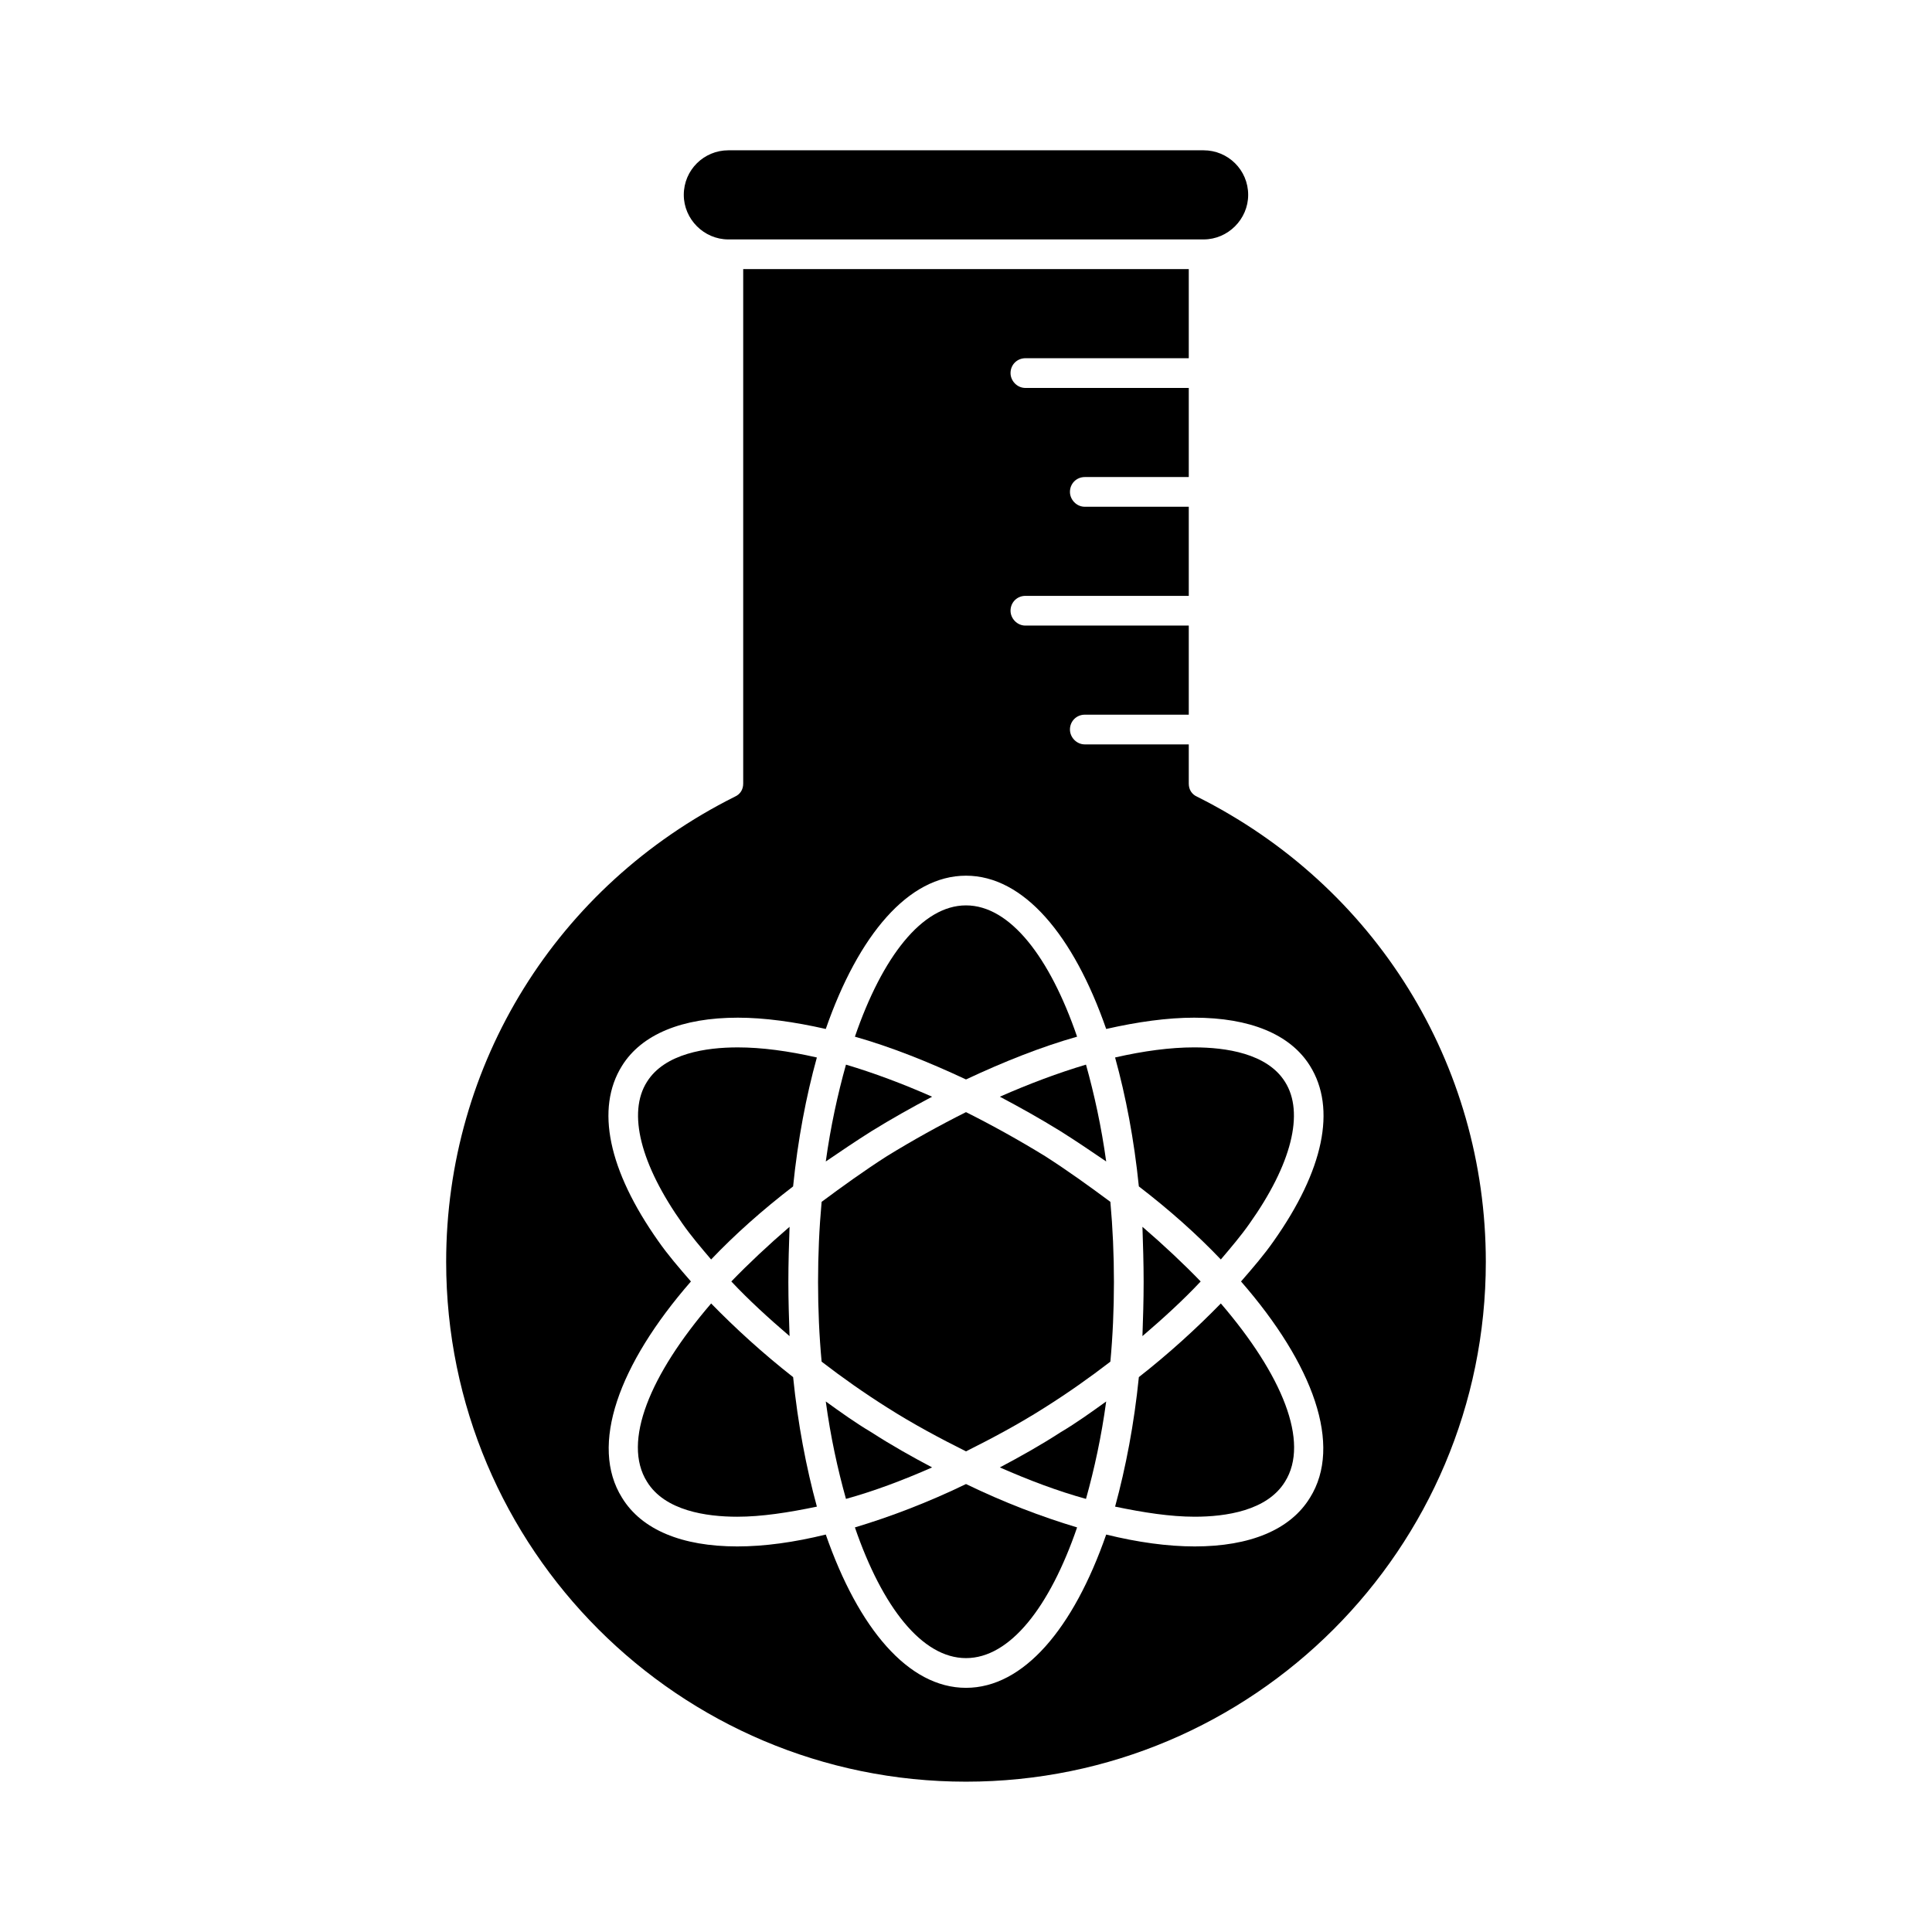 <?xml version="1.0" encoding="UTF-8"?>
<!-- Uploaded to: SVG Repo, www.svgrepo.com, Generator: SVG Repo Mixer Tools -->
<svg fill="#000000" width="800px" height="800px" version="1.1" viewBox="144 144 512 512" xmlns="http://www.w3.org/2000/svg">
 <g>
  <path d="m461.24 355.13c-1.418-0.629-2.203-1.891-2.203-3.465v-10.391h-27.551c-2.203 0-3.938-1.891-3.938-3.938 0-2.203 1.73-3.938 3.938-3.938h27.551v-23.617l-43.297 0.004c-2.203 0-3.938-1.891-3.938-3.938 0-2.203 1.73-3.938 3.938-3.938h43.297v-23.617l-27.551 0.004c-2.203 0-3.938-1.891-3.938-3.938 0-2.203 1.73-3.938 3.938-3.938h27.551v-23.617l-43.297 0.004c-2.203 0-3.938-1.891-3.938-3.938 0-2.203 1.73-3.938 3.938-3.938h43.297v-23.617h-118.08v136.34c0 1.574-0.789 2.832-2.203 3.465-47.23 23.617-76.516 70.848-76.516 123.28 0 76.043 61.715 137.76 137.76 137.76 76.043 0 137.76-61.715 137.76-137.76-0.004-52.426-29.285-99.66-76.52-123.27zm29.914 185.78c-5.195 8.5-15.902 12.91-30.543 12.91-7.242 0-15.113-1.102-23.457-3.148-8.66 24.875-21.883 40.621-37.156 40.621s-28.496-15.742-37.156-40.621c-8.344 2.047-16.215 3.148-23.457 3.148-14.641 0-25.348-4.41-30.543-12.91-8.66-13.855-0.945-35.266 18.262-57.309-3.148-3.621-6.141-7.086-8.66-10.707-13.227-18.734-16.688-35.109-9.605-46.445 5.195-8.344 15.902-12.754 30.699-12.754 7.086 0 14.957 1.102 23.301 2.992 8.66-24.875 21.883-40.621 37.156-40.621 15.273 0 28.496 15.742 37.156 40.621 8.344-1.891 16.215-2.992 23.301-2.992 14.801 0 25.504 4.41 30.699 12.754 7.086 11.336 3.621 27.711-9.605 46.445-2.519 3.621-5.512 7.086-8.66 10.707 19.215 22.043 26.93 43.457 18.27 57.309z"/>
  <path d="m420.94 450.38c-6.926-4.25-14.012-8.188-20.941-11.652-6.926 3.465-14.012 7.398-20.941 11.652-6.141 3.938-11.809 8.031-17.32 12.121-0.629 6.926-0.945 14.012-0.945 21.254 0 7.242 0.316 14.328 0.945 21.098 5.512 4.25 11.336 8.344 17.32 12.121 6.926 4.41 14.012 8.188 20.941 11.652 6.926-3.465 14.012-7.242 20.941-11.652 5.984-3.777 11.809-7.871 17.32-12.121 0.629-6.769 0.945-13.855 0.945-21.098 0-7.242-0.316-14.328-0.945-21.254-5.512-4.09-11.18-8.184-17.32-12.121z"/>
  <path d="m425.03 443.77c4.25 2.676 8.188 5.352 12.121 8.031-1.258-9.133-3.148-17.789-5.352-25.664-7.398 2.203-14.957 5.039-22.828 8.5 5.352 2.836 10.707 5.828 16.059 9.133z"/>
  <path d="m391.02 434.64c-7.871-3.465-15.43-6.297-22.828-8.5-2.203 7.871-4.094 16.531-5.352 25.664 3.938-2.676 7.871-5.352 12.121-8.031 5.356-3.309 10.707-6.301 16.059-9.133z"/>
  <path d="m337.81 483.6c4.566 4.879 9.918 9.762 15.43 14.484-0.156-4.723-0.316-9.445-0.316-14.328 0-5.039 0.156-9.762 0.316-14.641-5.668 4.883-10.863 9.762-15.43 14.484z"/>
  <path d="m374.96 523.59c-4.25-2.519-8.188-5.352-12.121-8.188 1.258 9.289 3.148 17.949 5.352 25.82 7.398-2.047 14.957-4.879 22.828-8.344-5.352-2.836-10.703-5.824-16.059-9.289z"/>
  <path d="m408.97 532.88c7.871 3.465 15.43 6.297 22.828 8.344 2.203-7.871 4.094-16.531 5.352-25.82-3.938 2.832-7.871 5.668-12.121 8.188-5.352 3.465-10.707 6.453-16.059 9.289z"/>
  <path d="m462.19 483.6c-4.566-4.723-9.762-9.605-15.43-14.484 0.156 4.879 0.316 9.605 0.316 14.641 0 4.879-0.156 9.605-0.316 14.328 5.512-4.723 10.863-9.602 15.43-14.484z"/>
  <path d="m484.54 430.7c-4.723-7.559-15.742-9.133-24.09-9.133-6.297 0-13.383 0.945-20.941 2.676 2.832 10.234 5.039 21.727 6.297 34.164 8.188 6.297 15.43 12.754 21.727 19.363 2.676-3.148 5.352-6.297 7.559-9.445 11.184-15.742 14.645-29.438 9.449-37.625z"/>
  <path d="m429.44 418.73c-7.242-21.098-17.789-34.793-29.441-34.793s-22.199 13.699-29.441 34.793c9.445 2.676 19.363 6.613 29.441 11.336 10.074-4.723 19.992-8.66 29.441-11.336z"/>
  <path d="m315.45 430.7c-5.195 8.188-1.73 21.883 9.445 37.629 2.203 3.148 4.879 6.297 7.559 9.445 6.297-6.613 13.539-13.066 21.727-19.363 1.258-12.438 3.465-23.93 6.297-34.164-7.559-1.73-14.641-2.676-20.941-2.676-8.344-0.004-19.363 1.57-24.086 9.129z"/>
  <path d="m332.46 489.43c-16.215 18.895-23.617 36.684-17.004 47.23 4.723 7.715 15.742 9.289 23.93 9.289 6.453 0 13.539-1.102 21.098-2.676-2.832-10.391-5.039-21.883-6.297-34.32-8.031-6.301-15.273-12.91-21.727-19.523z"/>
  <path d="m370.56 548.78c7.242 21.098 17.789 34.637 29.441 34.637s22.199-13.539 29.441-34.637c-9.445-2.832-19.363-6.613-29.441-11.492-10.078 4.879-19.996 8.656-29.441 11.492z"/>
  <path d="m445.81 508.95c-1.258 12.438-3.465 23.93-6.297 34.32 7.559 1.574 14.641 2.676 21.098 2.676 8.188 0 19.207-1.574 23.93-9.289 6.613-10.547-0.789-28.34-17.004-47.23-6.453 6.613-13.695 13.223-21.727 19.523z"/>
  <path d="m337.02 207.45h125.95c6.453 0 11.809-5.352 11.809-11.809 0-6.613-5.352-11.809-11.809-11.809h-125.95c-6.453 0-11.809 5.195-11.809 11.809 0 6.457 5.352 11.809 11.809 11.809z"/>
 </g>
</svg>